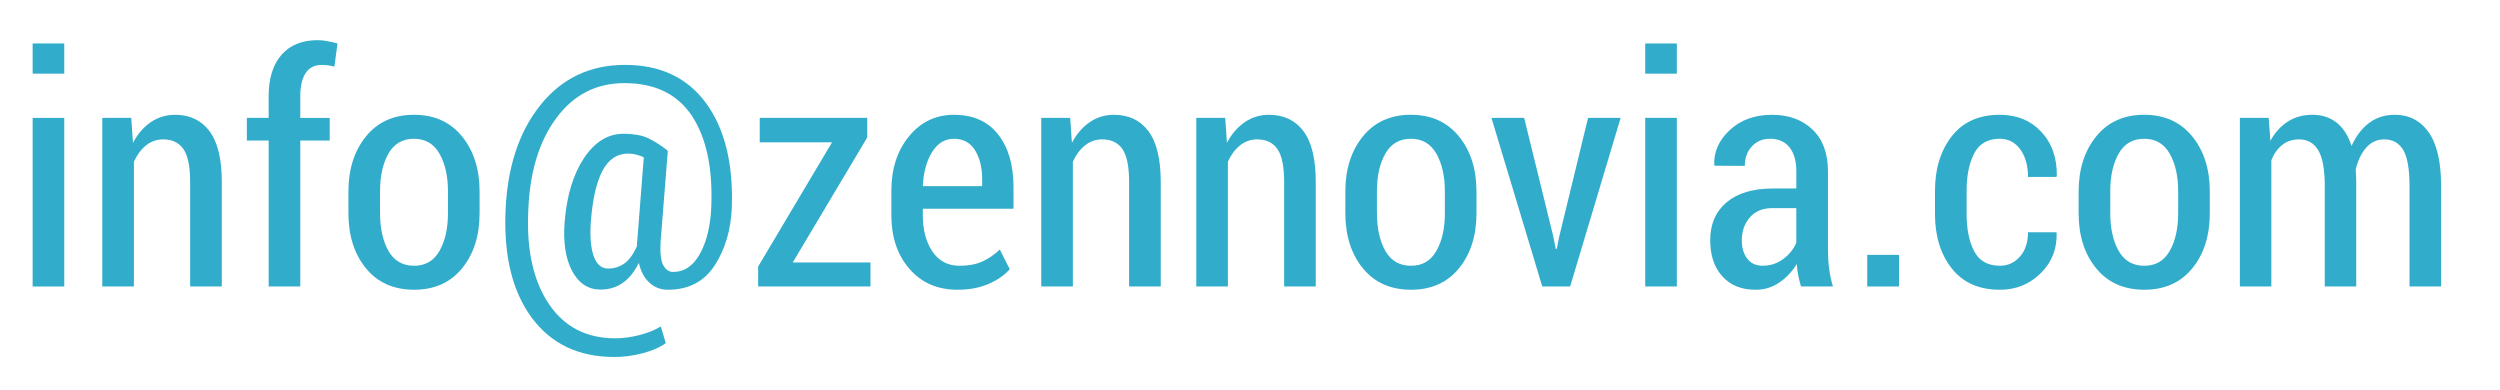 <?xml version="1.0" encoding="utf-8"?>
<!-- Generator: Adobe Illustrator 16.0.0, SVG Export Plug-In . SVG Version: 6.00 Build 0)  -->
<!DOCTYPE svg PUBLIC "-//W3C//DTD SVG 1.1//EN" "http://www.w3.org/Graphics/SVG/1.1/DTD/svg11.dtd">
<svg version="1.1" id="Capa_1" xmlns="http://www.w3.org/2000/svg" xmlns:xlink="http://www.w3.org/1999/xlink" x="0px" y="0px"
	 width="134.5px" height="20.971px" viewBox="0 -5.977 134.5 20.971" enable-background="new 0 -5.977 134.5 20.971"
	 xml:space="preserve">
<g>
	<path fill="#31ADCB" d="M3.457-2.014H1.756V-3.64h1.701V-2.014z M3.457,9.436H1.756V0.366h1.701V9.436z"/>
	<path fill="#31ADCB" d="M7.062,0.366l0.092,1.341c0.251-0.475,0.57-0.845,0.956-1.11c0.385-0.266,0.821-0.398,1.308-0.398
		c0.793,0,1.41,0.293,1.852,0.88c0.441,0.587,0.663,1.498,0.663,2.733v5.624H10.23V3.828c0-0.844-0.121-1.439-0.361-1.786
		c-0.24-0.346-0.604-0.52-1.09-0.52c-0.346,0-0.653,0.107-0.921,0.323C7.589,2.061,7.372,2.353,7.204,2.722v6.714H5.502V0.366H7.062
		z"/>
	<path fill="#31ADCB" d="M14.454,9.436V1.582H13.28V0.366h1.173v-1.165c0-0.96,0.231-1.704,0.692-2.229
		c0.46-0.525,1.107-0.788,1.94-0.788c0.162,0,0.329,0.015,0.499,0.046s0.362,0.074,0.574,0.13l-0.168,1.249
		c-0.095-0.027-0.201-0.05-0.318-0.067c-0.117-0.017-0.243-0.025-0.377-0.025c-0.375,0-0.658,0.145-0.851,0.436
		c-0.193,0.29-0.289,0.707-0.289,1.249v1.165h1.584v1.215h-1.584v7.854H14.454z"/>
	<path fill="#31ADCB" d="M18.745,4.331c0-1.202,0.314-2.19,0.943-2.967c0.628-0.777,1.49-1.166,2.585-1.166
		c1.09,0,1.951,0.387,2.582,1.161s0.947,1.765,0.947,2.972v1.157c0,1.212-0.314,2.203-0.943,2.97
		c-0.628,0.77-1.488,1.153-2.577,1.153c-1.101,0-1.965-0.384-2.594-1.153C19.06,7.69,18.745,6.7,18.745,5.488V4.331z M20.447,5.48
		c0,0.829,0.151,1.511,0.452,2.042c0.302,0.534,0.763,0.799,1.383,0.799c0.604,0,1.058-0.265,1.362-0.799
		c0.305-0.531,0.457-1.213,0.457-2.042V4.321c0-0.818-0.152-1.494-0.457-2.029c-0.304-0.535-0.761-0.803-1.371-0.803
		c-0.614,0-1.073,0.266-1.375,0.798c-0.301,0.532-0.452,1.21-0.452,2.033V5.48z"/>
	<path fill="#31ADCB" d="M39.372,5.169c-0.045,1.207-0.351,2.249-0.917,3.127c-0.567,0.877-1.41,1.315-2.527,1.315
		c-0.385,0-0.715-0.126-0.989-0.378c-0.273-0.251-0.463-0.605-0.57-1.064c-0.24,0.481-0.53,0.84-0.872,1.078
		c-0.34,0.237-0.738,0.355-1.19,0.355c-0.666,0-1.175-0.336-1.53-1.006s-0.487-1.553-0.398-2.648
		c0.118-1.425,0.467-2.569,1.048-3.433c0.581-0.863,1.286-1.295,2.112-1.295c0.536,0,0.968,0.074,1.295,0.222
		c0.327,0.148,0.686,0.373,1.077,0.675l-0.025,0.025h0.042l-0.385,4.836c-0.04,0.643,0.008,1.082,0.142,1.319
		c0.134,0.238,0.31,0.356,0.528,0.356c0.603,0,1.085-0.326,1.446-0.979c0.36-0.655,0.563-1.49,0.607-2.507
		c0.084-2.101-0.264-3.738-1.043-4.912c-0.779-1.173-1.99-1.76-3.633-1.76c-1.521,0-2.746,0.634-3.676,1.902
		c-0.931,1.268-1.429,2.945-1.496,5.029c-0.09,2.067,0.281,3.717,1.11,4.949c0.83,1.232,2.019,1.849,3.567,1.849
		c0.43,0,0.869-0.059,1.316-0.176c0.447-0.118,0.827-0.271,1.14-0.461l0.268,0.896c-0.33,0.235-0.75,0.418-1.261,0.55
		c-0.512,0.131-1.01,0.197-1.496,0.197c-1.917,0-3.396-0.698-4.438-2.092c-1.042-1.394-1.519-3.298-1.429-5.711
		c0.089-2.375,0.712-4.288,1.869-5.738c1.157-1.45,2.676-2.175,4.56-2.175c1.9,0,3.353,0.685,4.358,2.054S39.45,2.805,39.372,5.169z
		 M31.787,5.949c-0.056,0.793-0.004,1.412,0.155,1.856s0.418,0.667,0.775,0.667c0.313,0,0.598-0.088,0.854-0.261
		c0.257-0.172,0.489-0.485,0.696-0.938c0-0.04,0-0.08,0-0.122s0.006-0.1,0.017-0.172l0.352-4.492
		c-0.134-0.062-0.271-0.111-0.41-0.147c-0.14-0.037-0.283-0.055-0.428-0.055c-0.592,0-1.052,0.305-1.379,0.914
		C32.093,3.809,31.882,4.725,31.787,5.949z"/>
	<path fill="#31ADCB" d="M42.649,8.144h4.183v1.292h-6.043V8.362l3.973-6.68h-3.889V0.366h5.783v1.056L42.649,8.144z"/>
	<path fill="#31ADCB" d="M51.517,9.611c-1.079,0-1.942-0.374-2.59-1.123c-0.648-0.749-0.972-1.707-0.972-2.875V4.289
		c0-1.185,0.317-2.162,0.951-2.934c0.634-0.771,1.44-1.156,2.418-1.156c1.029,0,1.819,0.351,2.372,1.052
		c0.553,0.701,0.83,1.645,0.83,2.829v1.173h-4.878v0.36c0,0.783,0.172,1.429,0.515,1.941c0.344,0.512,0.832,0.767,1.463,0.767
		c0.469,0,0.872-0.073,1.207-0.222c0.335-0.148,0.654-0.364,0.956-0.65l0.536,1.057c-0.285,0.323-0.667,0.589-1.148,0.797
		C52.696,9.507,52.143,9.611,51.517,9.611z M51.324,1.489c-0.491,0-0.885,0.24-1.181,0.722c-0.296,0.48-0.461,1.09-0.495,1.826
		h3.193V3.692c0-0.647-0.128-1.176-0.385-1.586C52.199,1.695,51.821,1.489,51.324,1.489z"/>
	<path fill="#31ADCB" d="M57.577,0.366l0.092,1.341c0.251-0.475,0.57-0.845,0.956-1.11c0.385-0.266,0.822-0.398,1.307-0.398
		c0.794,0,1.411,0.293,1.853,0.88c0.441,0.587,0.663,1.498,0.663,2.733v5.624h-1.702V3.828c0-0.844-0.12-1.439-0.36-1.786
		c-0.24-0.346-0.604-0.52-1.09-0.52c-0.346,0-0.653,0.107-0.922,0.323c-0.268,0.215-0.486,0.507-0.654,0.876v6.714h-1.701V0.366
		H57.577z"/>
	<path fill="#31ADCB" d="M65.917,0.366l0.092,1.341c0.251-0.475,0.57-0.845,0.956-1.11c0.385-0.266,0.821-0.398,1.308-0.398
		c0.793,0,1.41,0.293,1.852,0.88c0.442,0.587,0.663,1.498,0.663,2.733v5.624h-1.701V3.828c0-0.844-0.121-1.439-0.361-1.786
		c-0.24-0.346-0.604-0.52-1.089-0.52c-0.347,0-0.654,0.107-0.922,0.323c-0.268,0.215-0.486,0.507-0.654,0.876v6.714h-1.701V0.366
		H65.917z"/>
	<path fill="#31ADCB" d="M72.379,4.331c0-1.202,0.314-2.19,0.942-2.967c0.629-0.777,1.491-1.166,2.586-1.166
		c1.089,0,1.95,0.387,2.582,1.161c0.631,0.774,0.946,1.765,0.946,2.972v1.157c0,1.212-0.313,2.203-0.942,2.97
		c-0.628,0.77-1.487,1.153-2.577,1.153c-1.101,0-1.965-0.384-2.594-1.153c-0.628-0.768-0.942-1.758-0.942-2.97V4.331z M74.08,5.48
		c0,0.829,0.151,1.511,0.453,2.042c0.302,0.534,0.763,0.799,1.383,0.799c0.604,0,1.058-0.265,1.361-0.799
		c0.305-0.531,0.457-1.213,0.457-2.042V4.321c0-0.818-0.152-1.494-0.457-2.029c-0.304-0.535-0.76-0.803-1.37-0.803
		c-0.615,0-1.073,0.266-1.375,0.798s-0.453,1.21-0.453,2.033V5.48z"/>
	<path fill="#31ADCB" d="M83.559,6.712l0.143,0.703h0.051l0.143-0.703l1.542-6.346h1.752l-2.716,9.069h-1.5L80.24,0.366H82
		L83.559,6.712z"/>
	<path fill="#31ADCB" d="M90.215-2.014h-1.703V-3.64h1.703V-2.014z M90.215,9.436h-1.703V0.366h1.703V9.436z"/>
	<path fill="#31ADCB" d="M96.894,9.436c-0.061-0.207-0.11-0.41-0.15-0.608c-0.039-0.198-0.064-0.397-0.075-0.6
		c-0.252,0.408-0.567,0.741-0.947,0.998c-0.38,0.258-0.802,0.386-1.267,0.386c-0.765,0-1.364-0.241-1.797-0.726
		c-0.434-0.482-0.649-1.13-0.649-1.94c0-0.866,0.295-1.546,0.884-2.04c0.589-0.495,1.418-0.742,2.485-0.742h1.265V3.238
		c0-0.549-0.122-0.978-0.367-1.287c-0.246-0.308-0.596-0.462-1.048-0.462c-0.409,0-0.736,0.14-0.984,0.417
		c-0.25,0.278-0.374,0.625-0.374,1.042L92.25,2.939l-0.024-0.05c-0.028-0.701,0.252-1.324,0.838-1.871
		c0.587-0.546,1.345-0.819,2.271-0.819c0.894,0,1.619,0.264,2.176,0.792c0.556,0.528,0.834,1.281,0.834,2.259v4.207
		c0,0.353,0.02,0.691,0.062,1.018c0.042,0.327,0.111,0.647,0.206,0.961H96.894z M94.841,8.32c0.396,0,0.758-0.116,1.085-0.354
		c0.327-0.235,0.565-0.531,0.716-0.884V5.22h-1.29c-0.52,0-0.924,0.167-1.211,0.5c-0.287,0.334-0.432,0.743-0.432,1.225
		c0,0.411,0.098,0.743,0.294,0.995C94.198,8.194,94.478,8.32,94.841,8.32z"/>
	<path fill="#31ADCB" d="M102.167,9.436h-1.71V7.734h1.71V9.436z"/>
	<path fill="#31ADCB" d="M107.598,8.32c0.424,0,0.782-0.163,1.072-0.49c0.291-0.326,0.437-0.764,0.437-1.312h1.523l0.017,0.051
		c0.023,0.855-0.265,1.575-0.864,2.162c-0.602,0.588-1.329,0.881-2.185,0.881c-1.129,0-1.994-0.383-2.594-1.148
		c-0.602-0.766-0.902-1.74-0.902-2.925V4.289c0-1.185,0.301-2.162,0.902-2.934c0.6-0.771,1.462-1.156,2.585-1.156
		c0.916,0,1.661,0.306,2.234,0.918c0.572,0.612,0.85,1.404,0.833,2.376l-0.026,0.05h-1.523c0-0.608-0.139-1.103-0.416-1.483
		c-0.276-0.38-0.644-0.571-1.102-0.571c-0.648,0-1.107,0.264-1.379,0.79c-0.271,0.527-0.406,1.193-0.406,2v1.251
		c0,0.818,0.136,1.488,0.406,2.007C106.482,8.061,106.944,8.32,107.598,8.32z"/>
	<path fill="#31ADCB" d="M111.83,4.331c0-1.202,0.315-2.19,0.944-2.967c0.628-0.777,1.489-1.166,2.584-1.166
		c1.09,0,1.951,0.387,2.582,1.161c0.632,0.774,0.947,1.765,0.947,2.972v1.157c0,1.212-0.313,2.203-0.941,2.97
		c-0.629,0.77-1.49,1.153-2.579,1.153c-1.101,0-1.965-0.384-2.593-1.153c-0.629-0.768-0.944-1.758-0.944-2.97V4.331z M113.532,5.48
		c0,0.829,0.15,1.511,0.452,2.042c0.302,0.534,0.763,0.799,1.383,0.799c0.604,0,1.06-0.265,1.364-0.799
		c0.304-0.531,0.455-1.213,0.455-2.042V4.321c0-0.818-0.151-1.494-0.455-2.029c-0.305-0.535-0.764-0.803-1.373-0.803
		c-0.614,0-1.072,0.266-1.374,0.798s-0.452,1.21-0.452,2.033V5.48z"/>
	<path fill="#31ADCB" d="M122.055,0.366l0.092,1.232c0.246-0.447,0.56-0.792,0.939-1.035c0.38-0.243,0.823-0.365,1.332-0.365
		c0.497,0,0.925,0.139,1.283,0.415c0.357,0.276,0.628,0.697,0.813,1.261c0.235-0.525,0.547-0.936,0.938-1.232
		s0.854-0.444,1.392-0.444c0.771,0,1.381,0.317,1.824,0.952c0.444,0.634,0.665,1.599,0.665,2.895v5.39h-1.701V4.037
		c0-0.927-0.115-1.578-0.344-1.953c-0.229-0.375-0.566-0.562-1.015-0.562c-0.385,0-0.706,0.147-0.967,0.44
		c-0.259,0.293-0.449,0.683-0.567,1.169c-0.005-0.045-0.002,0.027,0.01,0.214c0.011,0.187,0.016,0.322,0.016,0.406v5.683h-1.693
		V4.037c0-0.899-0.117-1.543-0.351-1.932c-0.235-0.388-0.576-0.583-1.023-0.583c-0.356,0-0.661,0.099-0.913,0.297
		c-0.251,0.198-0.447,0.474-0.587,0.826v6.79h-1.693V0.366H122.055z"/>
</g>
</svg>
